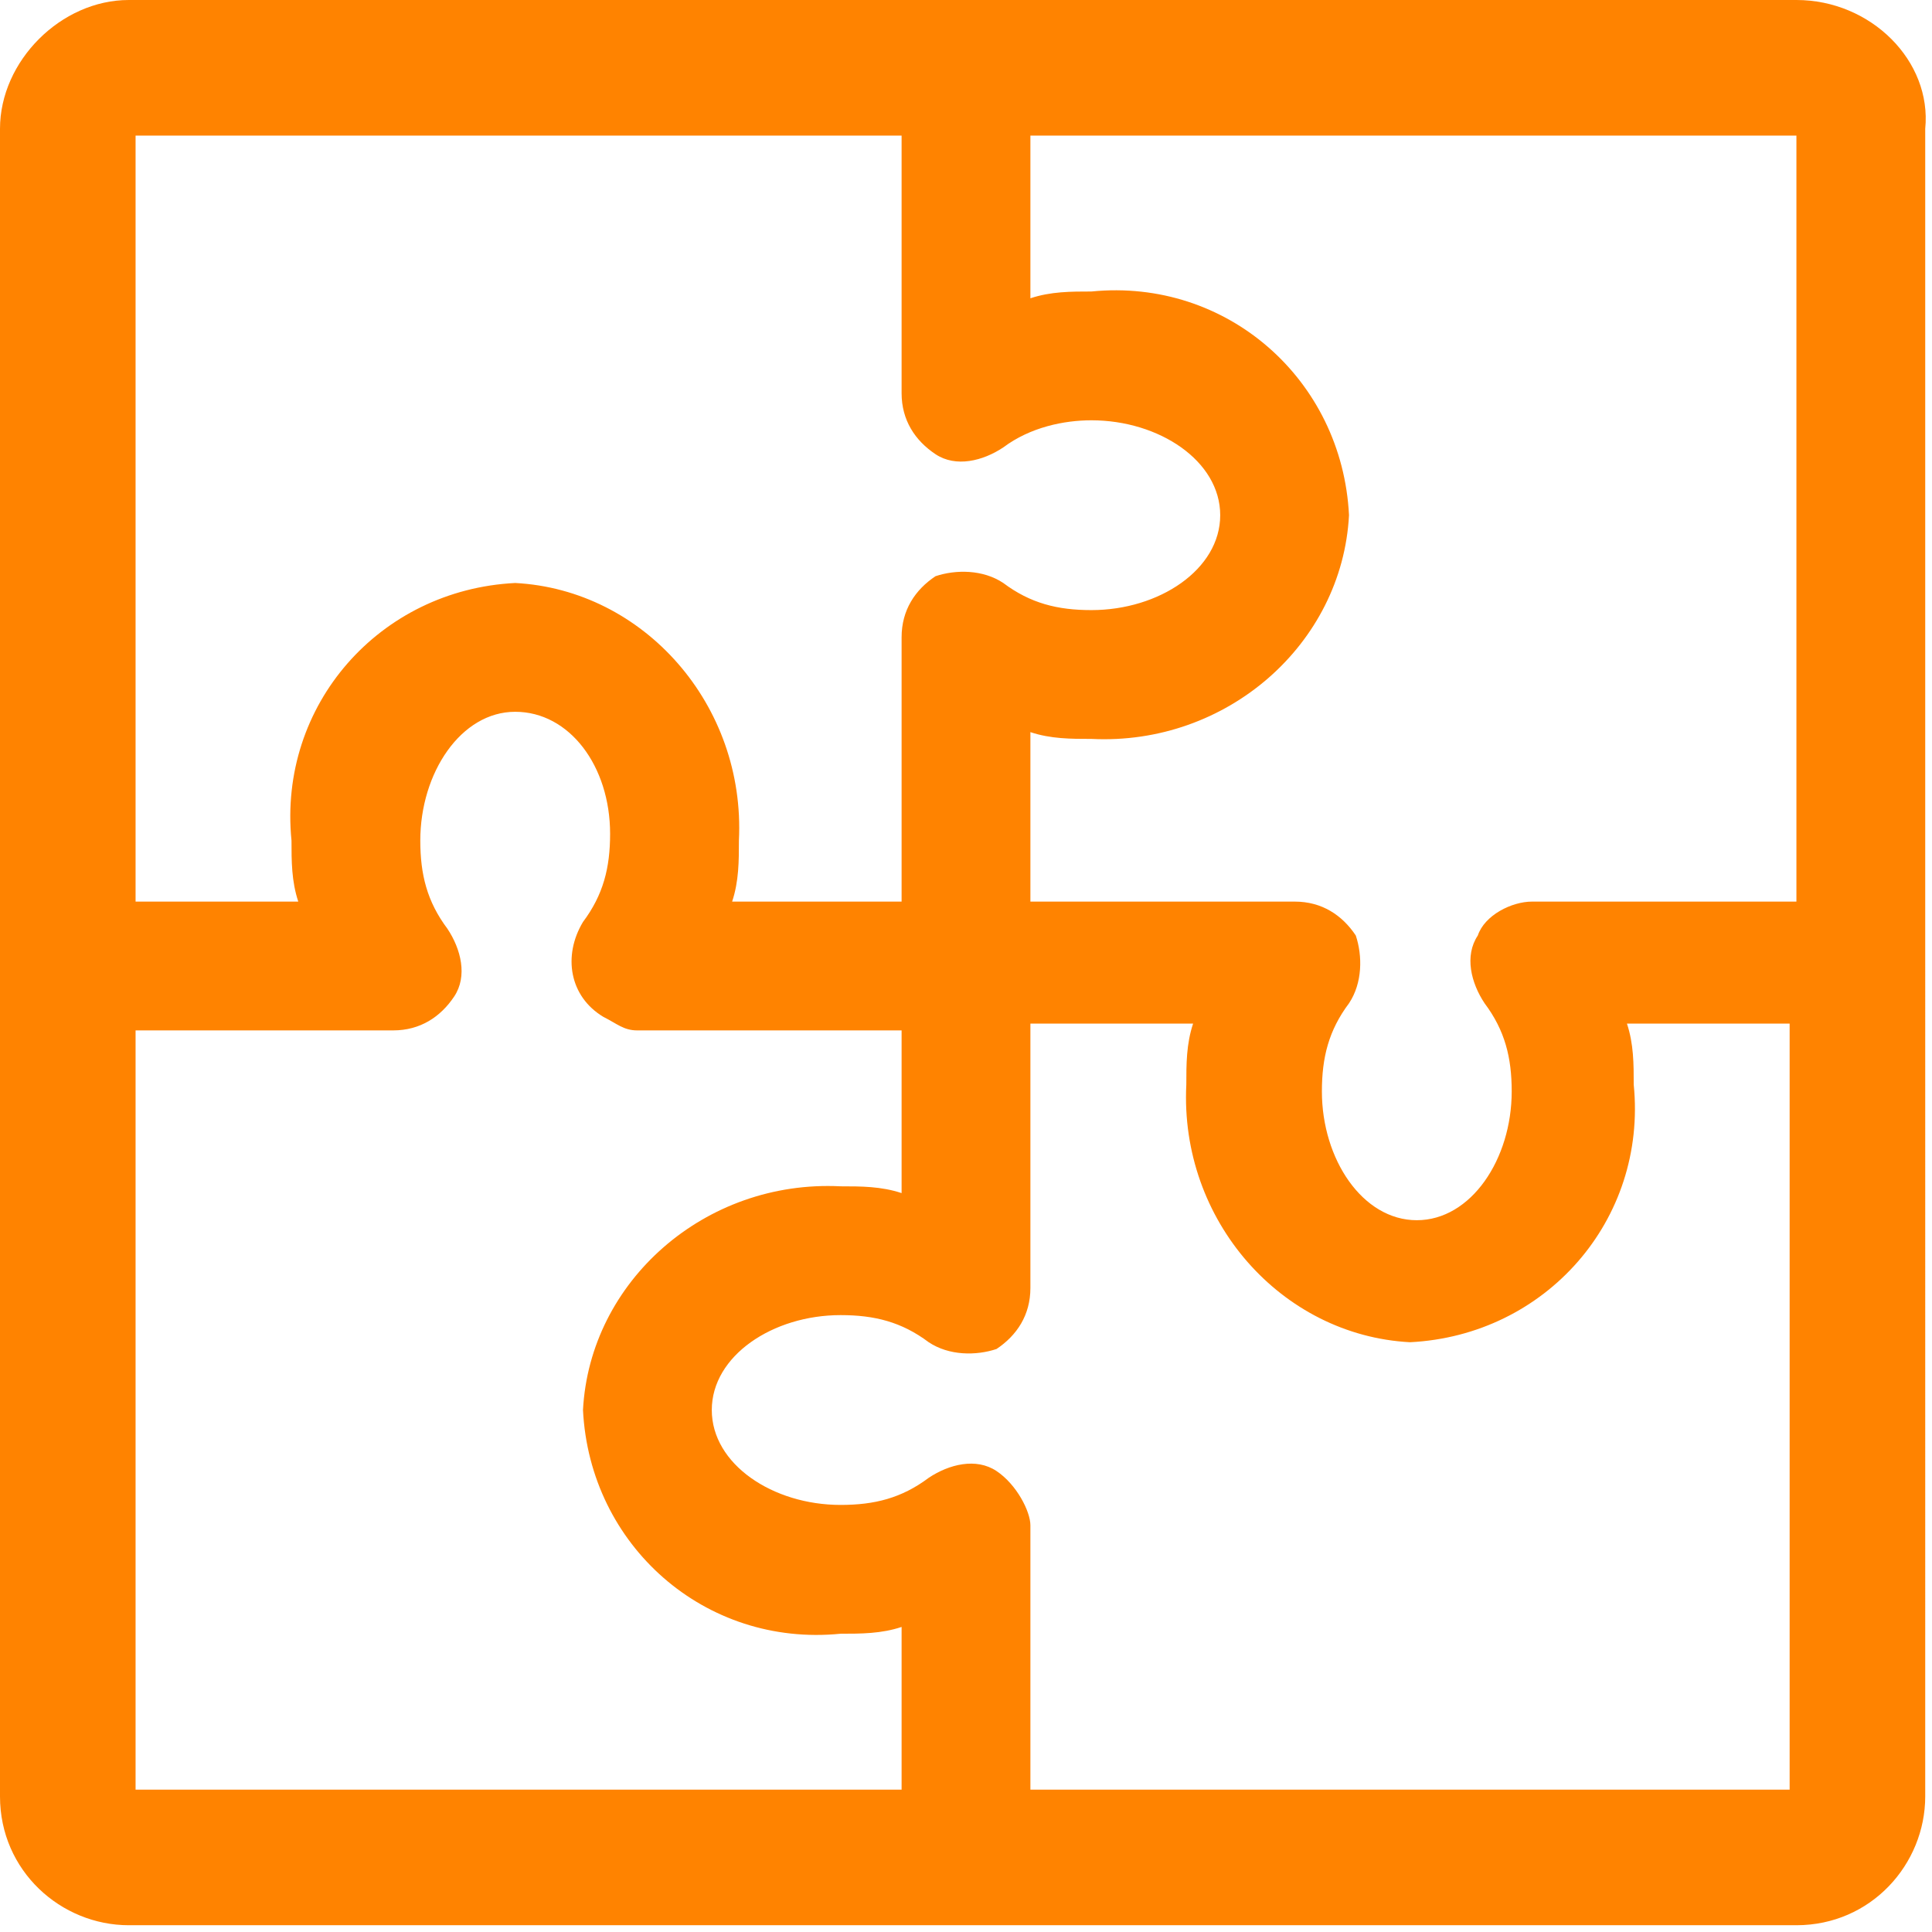 <?xml version="1.0" encoding="utf-8"?>
<!-- Generator: Adobe Illustrator 23.0.3, SVG Export Plug-In . SVG Version: 6.00 Build 0)  -->
<svg version="1.1" id="Camada_1" xmlns="http://www.w3.org/2000/svg" xmlns:xlink="http://www.w3.org/1999/xlink" x="0px" y="0px"
	 viewBox="0 0 28.5 28.5" style="enable-background:new 0 0 28.5 28.5;" xml:space="preserve">
<style type="text/css">
	.st0{fill:#FF8300;}
</style>
<title>estrategica_icon2</title>
<g>
	<g id="Camada_1-2">
		<path class="st0" d="M26.5,0H1.9C0.9,0,0,0.9,0,1.9v24.6c0,1.1,0.9,1.9,1.9,1.9h24.6c1.1,0,1.9-0.9,1.9-1.9V1.9
			C28.5,0.9,27.6,0,26.5,0z M14.7,21.7c-0.3-0.2-0.7-0.1-1,0.1c-0.4,0.3-0.8,0.4-1.3,0.4c-1,0-1.9-0.6-1.9-1.4s0.9-1.4,1.9-1.4l0,0
			c0.5,0,0.9,0.1,1.3,0.4c0.3,0.2,0.7,0.2,1,0.1c0.3-0.2,0.5-0.5,0.5-0.9v-3.9h2.4c-0.1,0.3-0.1,0.6-0.1,0.9c-0.1,2,1.4,3.7,3.3,3.8
			c2-0.1,3.5-1.8,3.3-3.8c0-0.3,0-0.6-0.1-0.9h2.4v11.3H15.2v-3.9C15.2,22.3,15,21.9,14.7,21.7z M13.8,6.7c0.3,0.2,0.7,0.1,1-0.1
			c0.4-0.3,0.9-0.4,1.3-0.4c1,0,1.9,0.6,1.9,1.4S17.1,9,16.1,9l0,0c-0.5,0-0.9-0.1-1.3-0.4c-0.3-0.2-0.7-0.2-1-0.1
			c-0.3,0.2-0.5,0.5-0.5,0.9v3.9h-2.5c0.1-0.3,0.1-0.6,0.1-0.9c0.1-2-1.4-3.7-3.3-3.8c-2,0.1-3.5,1.8-3.3,3.8c0,0.3,0,0.6,0.1,0.9H2
			V2h11.3v3.8C13.3,6.2,13.5,6.5,13.8,6.7L13.8,6.7z M21.8,13.8c-0.2,0.3-0.1,0.7,0.1,1c0.3,0.4,0.4,0.8,0.4,1.3
			c0,1-0.6,1.9-1.4,1.9s-1.4-0.9-1.4-1.9c0-0.5,0.1-0.9,0.4-1.3c0.2-0.3,0.2-0.7,0.1-1c-0.2-0.3-0.5-0.5-0.9-0.5h-3.9v-2.5
			c0.3,0.1,0.6,0.1,0.9,0.1c2,0.1,3.7-1.4,3.8-3.3c-0.1-2-1.8-3.5-3.8-3.3c-0.3,0-0.6,0-0.9,0.1V2h11.3v11.3h-3.9
			C22.3,13.3,21.9,13.5,21.8,13.8L21.8,13.8z M2,15.2h3.8c0.4,0,0.7-0.2,0.9-0.5c0.2-0.3,0.1-0.7-0.1-1c-0.3-0.4-0.4-0.8-0.4-1.3
			c0-1,0.6-1.9,1.4-1.9S9,11.3,9,12.3c0,0.5-0.1,0.9-0.4,1.3c-0.3,0.5-0.2,1.1,0.3,1.4c0.2,0.1,0.3,0.2,0.5,0.2h3.9v2.4
			c-0.3-0.1-0.6-0.1-0.9-0.1c-2-0.1-3.7,1.4-3.8,3.3c0.1,2,1.8,3.5,3.8,3.3l0,0c0.3,0,0.6,0,0.9-0.1v2.4H2V15.2z"/>
	</g>
</g>
</svg>
